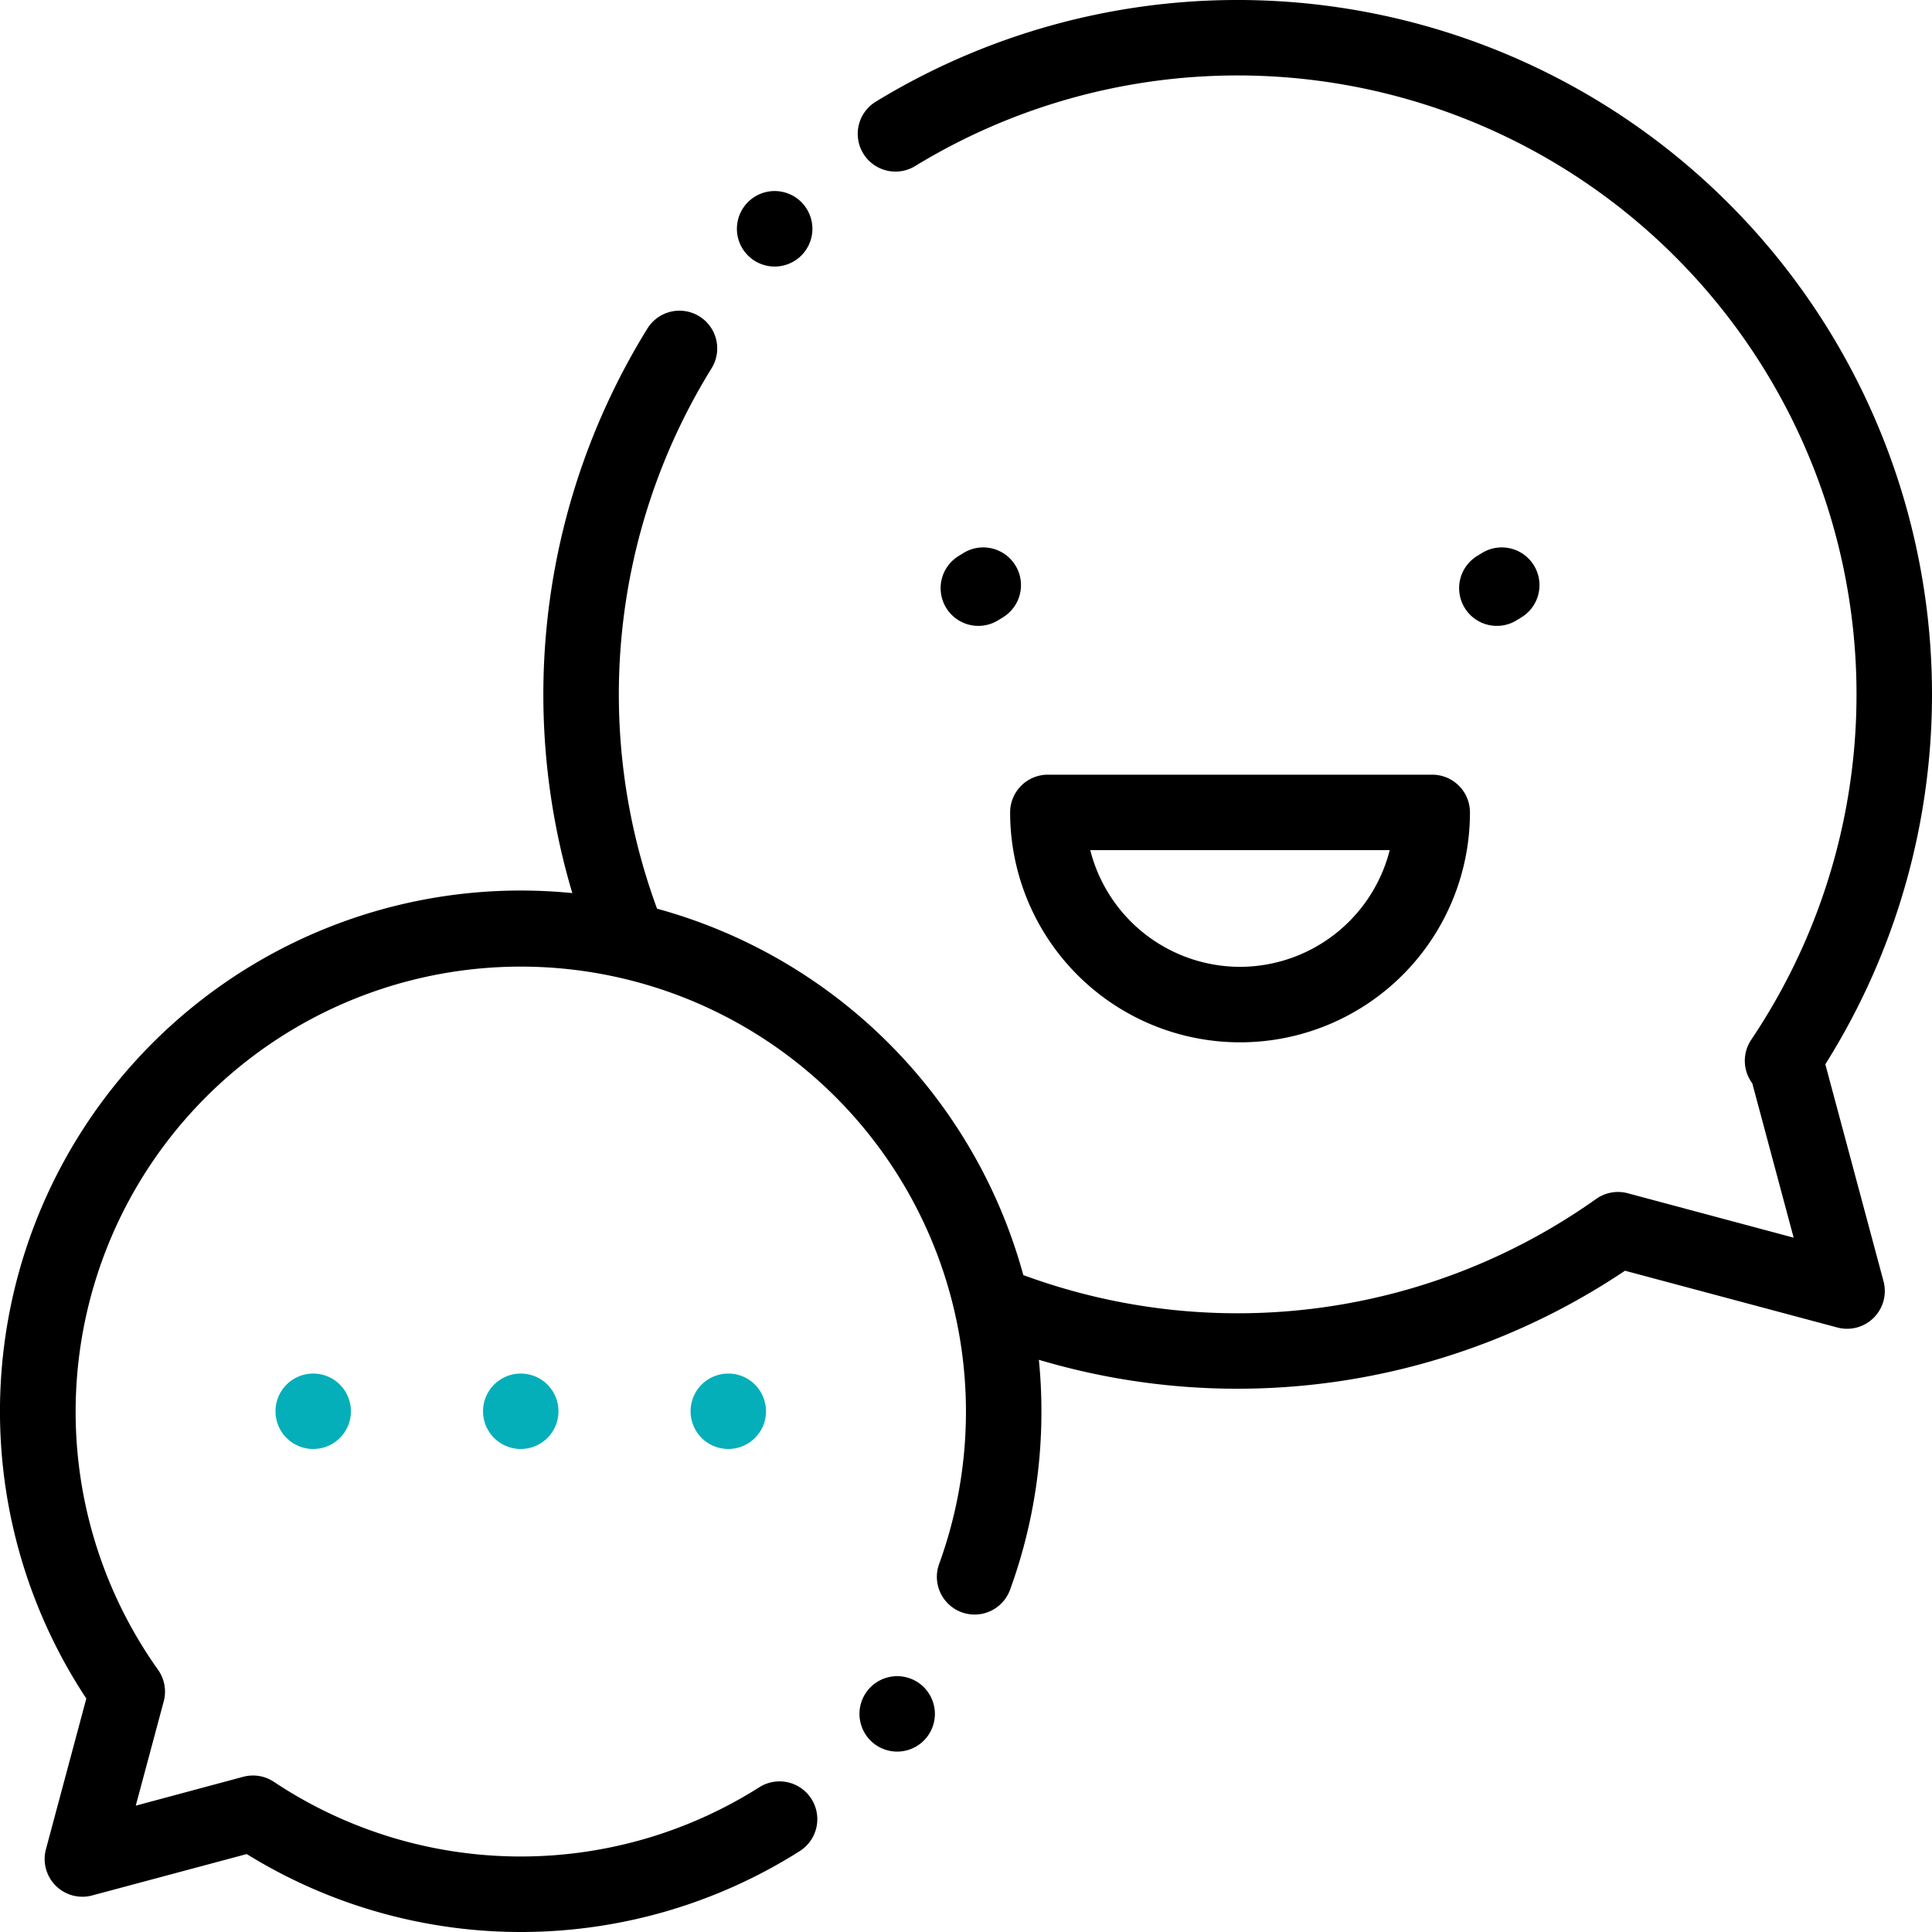 <svg xmlns="http://www.w3.org/2000/svg" width="99.999" height="100" viewBox="0 0 99.999 100">
  <g id="Group_2225" data-name="Group 2225" transform="translate(-910.49 -11414)">
    <g id="chat" transform="translate(910.488 11414)">
      <g id="Group_1820" data-name="Group 1820" transform="translate(0.002)">
        <g id="Group_1819" data-name="Group 1819" transform="translate(0)">
          <path id="Path_11930" data-name="Path 11930" d="M94.48,55.086A35.944,35.944,0,0,0,45.31,5.276a1.953,1.953,0,0,0,2.041,3.33A32.037,32.037,0,0,1,90.646,53.814a1.954,1.954,0,0,0,.054,2.26l2.14,7.987-8.591-2.3a1.952,1.952,0,0,0-1.638.3,32.069,32.069,0,0,1-29.643,3.936A27.056,27.056,0,0,0,34.011,47.033a32.08,32.08,0,0,1,2.82-27.968,1.953,1.953,0,1,0-3.319-2.061,36,36,0,0,0-3.888,29.221q-1.318-.13-2.67-.132A26.957,26.957,0,0,0,4.47,87.915l-2.09,7.8a1.953,1.953,0,0,0,2.392,2.392l8-2.142A26.972,26.972,0,0,0,41.4,95.809a1.953,1.953,0,0,0-2.1-3.3,23.061,23.061,0,0,1-25.12-.281,1.952,1.952,0,0,0-1.59-.262L7.029,93.46l1.448-5.4a1.953,1.953,0,0,0-.3-1.64,23.041,23.041,0,1,1,40.435-5.474,1.953,1.953,0,0,0,3.67,1.338,26.871,26.871,0,0,0,1.623-9.232q0-1.351-.132-2.67a36,36,0,0,0,30.337-4.61L95.1,68.71a1.953,1.953,0,0,0,2.392-2.392Z" transform="translate(-0.002)"/>
        </g>
      </g>
      <g id="Group_1822" data-name="Group 1822" transform="translate(52.286 40.097)">
        <g id="Group_1821" data-name="Group 1821">
          <path id="Path_11931" data-name="Path 11931" d="M289.543,205.295H269.65a1.953,1.953,0,0,0-1.953,1.953,11.9,11.9,0,1,0,23.8,0A1.953,1.953,0,0,0,289.543,205.295Zm-9.947,9.946a8.008,8.008,0,0,1-7.752-6.04h15.5A8.009,8.009,0,0,1,279.6,215.241Z" transform="translate(-267.697 -205.295)"/>
        </g>
      </g>
      <g id="Group_1824" data-name="Group 1824" transform="translate(75.525 28.333)">
        <g id="Group_1823" data-name="Group 1823">
          <path id="Path_11932" data-name="Path 11932" d="M390.548,145.992a1.953,1.953,0,0,0-2.687-.638l-.255.157a1.953,1.953,0,1,0,2.053,3.323l.25-.154A1.953,1.953,0,0,0,390.548,145.992Z" transform="translate(-386.679 -145.063)"/>
        </g>
      </g>
      <g id="Group_1826" data-name="Group 1826" transform="translate(48.688 28.333)">
        <g id="Group_1825" data-name="Group 1825">
          <path id="Path_11933" data-name="Path 11933" d="M253.141,145.992a1.953,1.953,0,0,0-2.687-.638l-.255.157a1.953,1.953,0,1,0,2.053,3.323l.25-.154A1.953,1.953,0,0,0,253.141,145.992Z" transform="translate(-249.272 -145.063)"/>
        </g>
      </g>
      <g id="Group_1828" data-name="Group 1828" transform="translate(14.26 71.094)">
        <g id="Group_1827" data-name="Group 1827">
          <path id="Path_11934" data-name="Path 11934" d="M76.335,364.571a1.952,1.952,0,1,0,.572,1.381A1.968,1.968,0,0,0,76.335,364.571Z" transform="translate(-73.001 -363.999)" fill="#04afba"/>
        </g>
      </g>
      <g id="Group_1830" data-name="Group 1830" transform="translate(25.002 71.094)">
        <g id="Group_1829" data-name="Group 1829">
          <path id="Path_11935" data-name="Path 11935" d="M131.335,364.571a1.952,1.952,0,1,0,.572,1.381A1.968,1.968,0,0,0,131.335,364.571Z" transform="translate(-128.001 -363.999)" fill="#04afba"/>
        </g>
      </g>
      <g id="Group_1832" data-name="Group 1832" transform="translate(35.744 71.094)">
        <g id="Group_1831" data-name="Group 1831">
          <path id="Path_11936" data-name="Path 11936" d="M186.334,364.571a1.952,1.952,0,1,0,.572,1.381A1.968,1.968,0,0,0,186.334,364.571Z" transform="translate(-183 -363.999)" fill="#04afba"/>
        </g>
      </g>
      <g id="Group_1834" data-name="Group 1834" transform="translate(44.486 86.757)">
        <g id="Group_1833" data-name="Group 1833">
          <path id="Path_11937" data-name="Path 11937" d="M231.094,444.77a1.952,1.952,0,1,0,.572,1.381A1.968,1.968,0,0,0,231.094,444.77Z" transform="translate(-227.76 -444.198)"/>
        </g>
      </g>
      <g id="Group_1836" data-name="Group 1836" transform="translate(38.146 9.891)">
        <g id="Group_1835" data-name="Group 1835">
          <path id="Path_11938" data-name="Path 11938" d="M198.635,51.211a1.954,1.954,0,1,0,.572,1.383A1.966,1.966,0,0,0,198.635,51.211Z" transform="translate(-195.301 -50.641)"/>
        </g>
      </g>
    </g>
  </g>
</svg>
